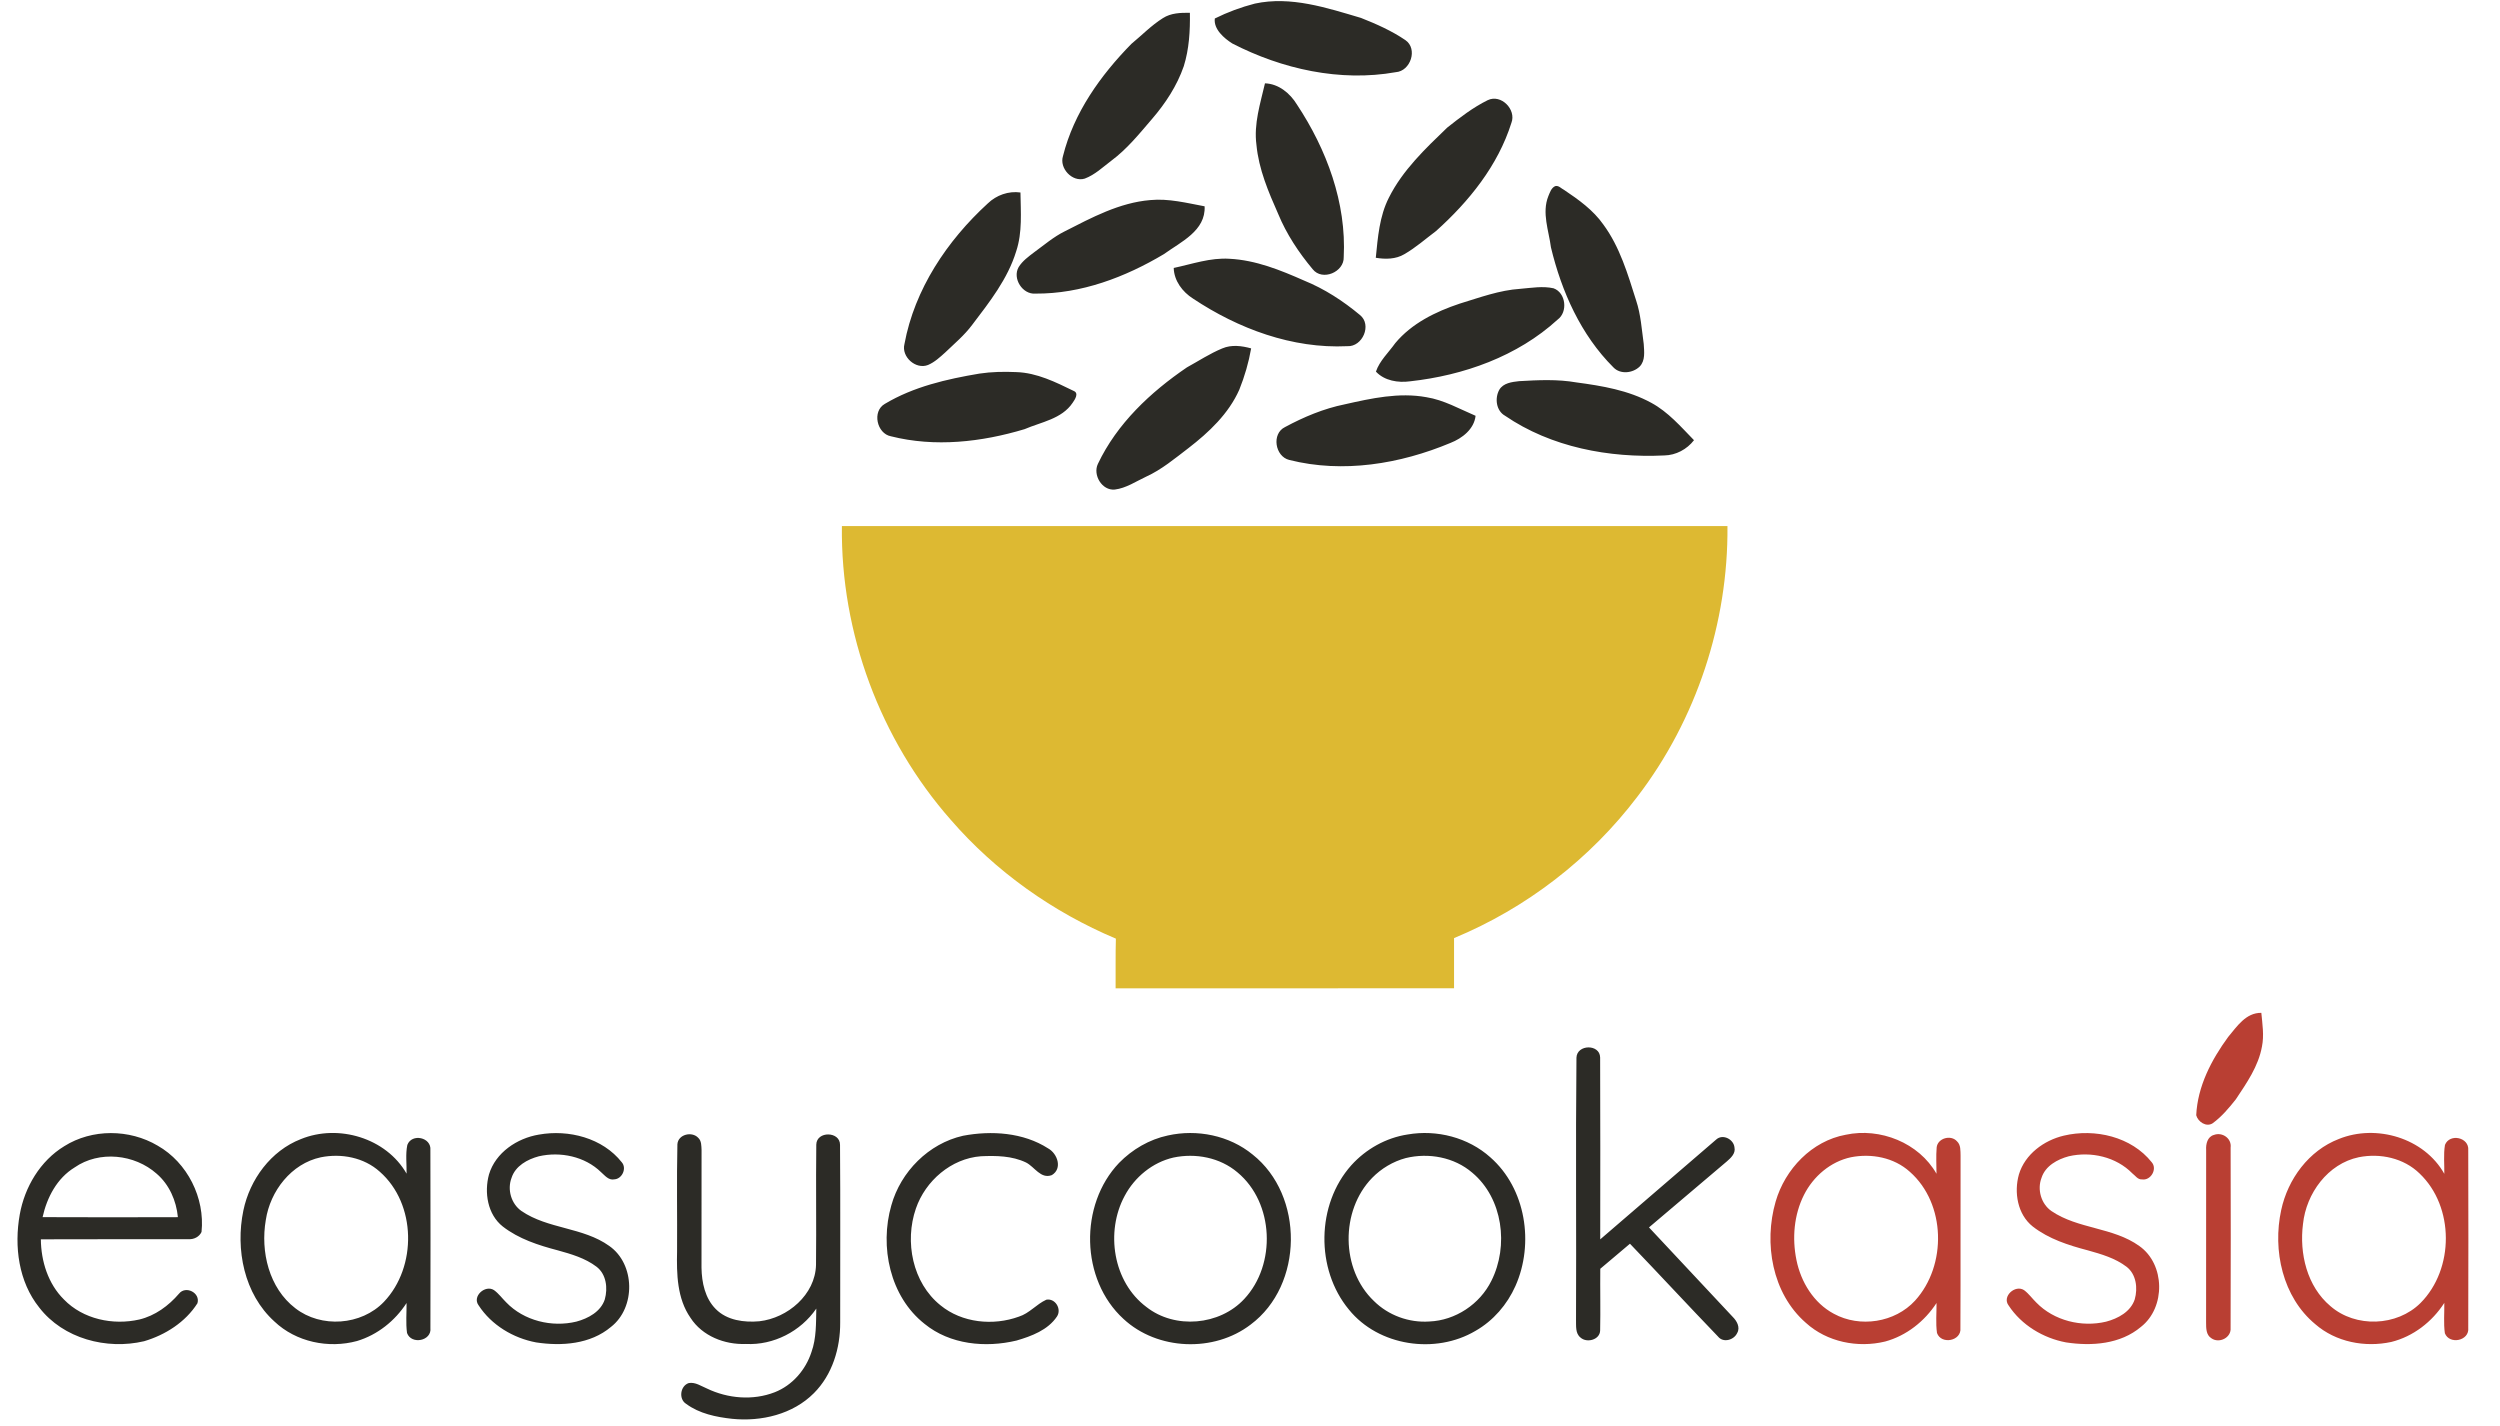 <svg xmlns="http://www.w3.org/2000/svg" viewBox="0 0 915 522"><path fill="#2c2b26" d="M459.26 1.32c13.16-2.85 26.34 1.54 38.86 5.24 5.62 2.22 11.25 4.72 16.25 8.12 4.65 3.19 1.9 11.38-3.53 11.74-20.37 3.62-41.58-1.13-59.79-10.49-3.07-1.93-6.92-5.27-6.43-9.16 4.66-2.32 9.6-4.15 14.64-5.45Zm-33.64 5.32c2.91-1.89 6.51-2.01 9.88-1.95.11 6.57-.27 13.25-2.24 19.55-2.48 7.17-6.71 13.61-11.64 19.33-4.62 5.38-9.12 10.99-14.86 15.24-3.12 2.36-6.03 5.17-9.74 6.56-4.57 1.4-9.4-3.8-7.96-8.27 3.96-15.85 13.74-29.52 25.02-41.03 3.83-3.15 7.31-6.78 11.54-9.43Zm37.36 23.86c5.01.16 9.19 3.65 11.7 7.76 10.86 16.41 18.16 35.95 17.12 55.85.19 5.46-7.85 8.89-11.37 4.41-5.1-6.1-9.57-12.84-12.61-20.21-3.58-8.09-7.13-16.39-7.96-25.29-1.03-7.67 1.42-15.15 3.12-22.52Zm81.54 6.16c4.87-2.35 10.53 3.45 8.66 8.29-4.92 15.65-15.53 28.8-27.59 39.61-3.83 2.87-7.45 6.09-11.61 8.48-3.14 1.87-6.94 1.89-10.44 1.31.75-7.46 1.33-15.2 4.79-21.99 5.04-10.08 13.34-17.94 21.35-25.65 4.67-3.7 9.48-7.41 14.84-10.05Zm24.66 31.47c1.28-.38 2.25.9 3.31 1.4 5.29 3.55 10.61 7.35 14.32 12.63 6.07 8.24 8.97 18.19 12.02 27.83 1.71 5.14 2.04 10.59 2.78 15.93.16 2.76.63 6.06-1.49 8.24-2.5 2.44-7.08 2.97-9.61.3-11.91-11.87-18.98-27.76-22.86-43.92-.79-6.16-3.39-12.64-.96-18.74.58-1.34 1.04-2.99 2.49-3.67Zm-207.65 6.33c3.13-3.04 7.61-4.63 11.96-4.01.1 7.17.74 14.56-1.55 21.48-3.1 10.16-9.78 18.62-16.11 26.95-2.83 3.81-6.48 6.86-9.89 10.13-1.92 1.73-3.87 3.55-6.28 4.57-4.5 1.79-9.84-3.01-8.63-7.66 3.7-20.07 15.63-37.85 30.5-51.46Zm28.16 10.21c9.89-5.04 20.02-10.5 31.29-11.44 6.73-.65 13.34 1.06 19.91 2.28.45 8.96-8.76 13.05-14.89 17.49-14.17 8.46-30.3 14.57-47 14.46-4.75.41-8.55-5.55-6.18-9.69 1.39-2.26 3.59-3.84 5.67-5.43 3.66-2.66 7.12-5.65 11.2-7.67Zm39.89 13.4c6.74-1.43 13.42-3.81 20.41-3.36 9.61.48 18.63 4.14 27.32 7.98 7.44 3.02 14.27 7.46 20.42 12.59 4.51 3.6.95 11.72-4.61 11.42-20.14.98-39.91-6.39-56.49-17.43-3.85-2.44-6.92-6.51-7.05-11.2Zm126.91 7.63c4-.33 8.12-1.07 12.1-.19 4.53 1.61 5.33 8.68 1.49 11.47-14.72 13.46-34.41 20.42-53.99 22.58-4.37.6-9.38-.19-12.5-3.55 1.33-3.96 4.67-7.03 7.08-10.43 6.02-7.23 14.79-11.52 23.57-14.45 7.3-2.22 14.56-4.94 22.25-5.43Zm-109.14 21.82c3.37-1.45 7.14-.96 10.57-.01-.9 5.17-2.38 10.24-4.33 15.1-3.9 8.81-11.11 15.6-18.61 21.39-4.96 3.78-9.79 7.86-15.5 10.46-3.74 1.74-7.3 4.21-11.48 4.72-4.65.45-8.11-5.35-6.17-9.39 7-14.77 19.26-26.26 32.59-35.33 4.29-2.35 8.4-5.07 12.93-6.94Zm-88.91 9.22c4.48-.68 9.04-.75 13.57-.55 7.5.24 14.37 3.68 20.98 6.9 1.99.83.39 3.2-.42 4.35-3.96 5.91-11.48 7.01-17.58 9.63-15.74 4.74-32.8 6.68-48.91 2.61-5.17-.97-6.99-9.18-2.22-11.87 10.52-6.29 22.61-9.05 34.58-11.07Zm190.28 5.95c1.47-2.53 4.64-2.89 7.28-3.19 6.97-.4 14.03-.75 20.95.46 9.41 1.26 19.01 2.86 27.44 7.48 6.16 3.33 10.78 8.72 15.61 13.67-2.58 3.35-6.63 5.51-10.88 5.58-20.2.97-41.36-2.97-58.29-14.54-3.25-1.83-3.8-6.38-2.11-9.46Zm-56.53 5.29c9.75-2.2 19.84-4.43 29.85-2.61 6.42 1.02 12.11 4.3 18.02 6.81-.51 4.86-4.9 8.25-9.17 9.92-18.44 7.72-39.39 11.2-59.02 6.24-5.21-1.26-6.57-9.62-1.54-12.04 6.87-3.7 14.18-6.77 21.86-8.32Zm84.79 239.15c.15-4.97 8.59-5.09 8.67-.08.11 22.18.03 44.37.03 66.56 14.16-12.18 28.3-24.38 42.46-36.55 2.39-2.17 6.4-.1 6.68 2.92.47 2.19-1.33 3.81-2.8 5.1-9.51 8.03-18.99 16.1-28.49 24.15 10.19 10.9 20.41 21.77 30.59 32.69 1.52 1.49 2.89 3.84 1.7 5.94-1.17 2.6-5.11 3.74-7.02 1.32-10.83-11.25-21.43-22.72-32.24-33.98-3.66 3.01-7.19 6.17-10.86 9.17-.08 7.53.11 15.06-.05 22.58-.08 3.43-4.88 4.69-7.19 2.59-1.95-1.55-1.57-4.31-1.64-6.5.16-31.97-.17-63.95.16-95.91ZM23.53 419.5c10.2-6.42 23.85-6.29 34.16-.2 10.91 6.19 17.38 19.17 16.07 31.6-.82 1.78-2.78 2.76-4.7 2.64-18.03.06-36.07-.05-54.11.05.08 8.01 2.64 16.27 8.44 22.01 6.99 7.24 17.98 9.53 27.6 7.34 5.78-1.38 10.7-5.01 14.53-9.46 2.45-3.08 7.91-.29 6.74 3.52-4.37 6.9-11.78 11.61-19.53 13.89-13.69 3.23-29.58-.93-38.37-12.34-7.58-9.45-9.21-22.4-7.13-34.04 1.79-10.04 7.48-19.64 16.3-25.01m3.77 7.79c-6.45 3.95-10.12 10.98-11.71 18.18 16.51.08 33.02.06 49.52.01-.58-6.02-3.14-11.91-7.77-15.9-8.09-7.18-21.02-8.56-30.04-2.29Zm82.81-10.38c13.73-5.62 31.23-.42 38.7 12.65.07-3.5-.44-7.07.27-10.51 1.62-4.36 8.89-2.8 8.44 1.88.07 21.7.05 43.4.01 65.1.56 4.76-6.99 6.24-8.56 1.84-.49-3.63-.13-7.32-.17-10.97-4.22 6.53-10.64 11.66-18.13 13.91-10.43 2.84-22.33.37-30.25-7.16-11.09-10.04-14.3-26.38-11.35-40.6 2.36-11.36 10.06-21.87 21.04-26.14m7.3 6.66c-10.79 2.3-18.53 12.35-20.13 22.96-1.99 11.54 1.16 24.9 10.8 32.28 9.44 7.36 24.18 6.32 32.45-2.35 12.16-12.76 11.89-35.86-1.54-47.62-5.79-5.23-14.08-6.77-21.58-5.27Zm79.84-8.31c10.87-1.94 23.31 1.22 30.34 10.16 1.89 2.19.1 6.06-2.73 6.22-2.12.45-3.49-1.44-4.89-2.64-5.89-5.75-14.86-7.61-22.75-5.8-4.17 1.11-8.59 3.52-9.99 7.89-1.64 4.26-.14 9.51 3.63 12.14 9.69 6.63 22.54 5.91 32.11 12.77 9.54 6.64 9.75 22.56.65 29.65-7.53 6.35-18.05 7.1-27.4 5.67-8.37-1.56-16.36-6.35-21.03-13.54-2.51-3.31 2.42-7.68 5.61-5.6 1.72 1.24 2.97 3 4.47 4.48 6.47 6.74 16.71 9.23 25.69 7.05 4.32-1.16 8.93-3.63 10.4-8.14 1.15-4.12.57-9.2-3.03-11.95-4.15-3.15-9.25-4.63-14.2-6-7.07-1.86-14.26-4.17-20.1-8.71-5.62-4.43-6.85-12.49-5.06-19.07 2.41-8.03 10.29-13.25 18.28-14.58Zm50.68 3.52c.25-3.62 5.34-4.81 7.62-2.34 1.23 1.14 1.13 2.93 1.22 4.46-.02 14.37 0 28.74-.02 43.11.09 5.36 1.29 11.17 5.22 15.1 4.1 4.16 10.4 4.98 15.97 4.47 10.35-1.18 20.45-9.72 20.72-20.6.16-14.68-.08-29.37.1-44.05.09-5.05 8.76-4.93 8.69.12.17 21.65.03 43.31.06 64.97.06 9.38-2.87 19.12-9.62 25.87-7.71 7.76-19.25 10.47-29.89 9.4-5.89-.64-12.02-1.89-16.87-5.48-2.84-1.76-2.15-6.61.96-7.61 2.41-.43 4.52 1.12 6.64 1.99 7.65 3.69 16.87 4.48 24.85 1.36 6.42-2.52 11.32-8.19 13.42-14.71 1.83-5.09 1.65-10.58 1.77-15.9-5.7 8.33-15.67 13.48-25.8 12.95-7.75.3-15.94-2.89-20.25-9.58-4.92-7.07-5.09-16.04-4.91-24.32.09-13.07-.17-26.15.12-39.21Zm104.52-3.09c10.39-1.97 22.08-1.22 31.16 4.62 3.44 1.89 5.34 7.4 1.36 9.78-4.07 1.53-6.31-3.05-9.45-4.62-5.11-2.45-10.98-2.54-16.53-2.28-10.84.82-20.29 8.99-23.77 19.12-4.2 12.12-1.27 27.19 9 35.43 7.87 6.45 19.28 7.57 28.68 4.15 3.86-1.21 6.45-4.57 10.06-6.2 3.29-.61 5.69 3.45 3.89 6.15-3.32 4.96-9.31 7.19-14.81 8.8-11.35 2.72-24.33 1.49-33.63-6.09-12.73-10.01-16.53-28.3-12.18-43.4 3.43-12.32 13.66-22.62 26.22-25.46Zm74.99-.11c10.7-2.38 22.48-.02 31.02 6.98 18.9 14.97 18.67 47.77-.72 62.23-13.41 10.29-34.14 9.48-46.55-2.07-15.75-14.39-16.26-41.75-1.61-57.1 4.84-4.95 11.07-8.59 17.86-10.04m2.01 8.09c-7.63 1.76-14.17 7.15-17.82 14.02-7.1 13.14-4.28 31.52 7.96 40.67 10.43 8.21 26.82 6.77 35.81-2.94 11.78-12.6 10.93-35.2-2.48-46.33-6.4-5.44-15.34-7.14-23.47-5.42Zm85.74-8.45c10.67-1.86 22.18 1.09 30.29 8.37 13.01 11.42 16.08 31.56 9.18 47.07-3.03 6.81-8.12 12.73-14.62 16.43-14.66 8.69-35.5 5.63-46.34-7.78-12.25-14.77-11.93-38.47.87-52.81 5.34-5.93 12.71-10.08 20.62-11.28m-.67 8.63c-4.67 1.25-8.97 3.82-12.34 7.28-11.63 11.98-11.48 33.47.67 45.04 5.28 5.25 12.84 8.01 20.26 7.5 9.55-.37 18.53-6.34 22.74-14.9 6.41-12.76 4.23-30.18-7.01-39.57-6.61-5.68-15.96-7.38-24.32-5.35Z"/><path fill="#ddb932" d="M308.13 192.55c108.04-.01 216.08 0 324.12 0 .31 35.4-11.37 70.77-32.88 98.91-17.27 22.85-40.74 40.93-67.19 51.88-.02 6.12-.01 12.25 0 18.37-41.29.04-82.58 0-123.87.02.05-6.06-.07-12.13.1-18.19-23.08-9.72-44.04-24.56-60.45-43.51-25.83-29.36-40.3-68.37-39.83-107.48Z"/><path fill="#b93f33" d="M815.52 379.51c3.23-3.83 6.46-8.88 12.13-8.81.38 4.1 1.06 8.28.22 12.38-1.3 7.18-5.58 13.29-9.54 19.25-2.51 3.19-5.2 6.38-8.5 8.79-2.34 1.51-5.36-.53-6.01-2.94.49-10.58 5.56-20.28 11.7-28.67Zm-139.99 35.81c12.6-2.7 26.78 2.93 33.23 14.28-.01-3.22-.21-6.44.06-9.64.35-3.4 5.23-4.76 7.45-2.23 1.44 1.35 1.23 3.45 1.3 5.24-.07 21.03.05 42.06-.06 63.09.48 4.73-7 6.2-8.57 1.82-.51-3.63-.13-7.32-.17-10.98-4.36 6.71-11.04 11.99-18.81 14.1-10.03 2.44-21.29.18-29.02-6.85-12.35-10.75-15.47-29.15-11.05-44.38 3.44-11.88 13.24-22.18 25.64-24.45m1.93 8.23c-7.49 1.59-13.8 7.02-17.2 13.78-3.68 7.3-4.38 15.88-2.76 23.83 1.62 8.03 6.31 15.76 13.69 19.68 9.53 5.21 22.37 3.23 29.73-4.82 11.7-12.87 11.31-35.51-1.94-47.16-5.77-5.22-14.03-6.78-21.52-5.31Zm77.92-7.91c11.35-2.68 24.72.36 32.18 9.78 2.11 2.47-.4 6.77-3.59 6.24-1.56.12-2.44-1.39-3.53-2.2-5.92-6.05-15.12-8.14-23.24-6.27-4.18 1.11-8.61 3.53-10 7.9-1.65 4.27-.15 9.54 3.64 12.16 9.71 6.61 22.56 5.9 32.14 12.78 9.49 6.66 9.7 22.51.62 29.6-7.53 6.37-18.06 7.12-27.42 5.69-8.36-1.56-16.32-6.34-21.01-13.5-2.56-3.33 2.43-7.77 5.65-5.62 1.71 1.27 2.95 3.05 4.48 4.54 6.46 6.64 16.58 9.12 25.5 7 4.36-1.14 9.02-3.62 10.52-8.18 1.16-4.1.57-9.18-3.01-11.93-4.13-3.15-9.23-4.62-14.16-6-7.08-1.86-14.3-4.16-20.15-8.72-5.61-4.43-6.93-12.51-5.07-19.09 2.24-7.39 9.16-12.46 16.45-14.18Zm54.94-.26c3.03-1.14 6.54 1.28 6.09 4.63.05 22 .08 44.01-.01 66.01.3 3.61-4.22 5.79-7.02 3.79-1.99-1.21-1.94-3.75-1.95-5.78.04-21.04.01-42.08.02-63.12-.14-2.17.46-4.88 2.87-5.53Zm45.69 1.49c13.71-5.56 31.24-.38 38.61 12.75.06-3.53-.34-7.09.24-10.58 1.7-4.34 8.92-2.79 8.52 1.93.07 21.68.06 43.36 0 65.04.5 4.74-6.9 6.26-8.56 1.95-.51-3.68-.14-7.41-.2-11.1-4.44 6.92-11.39 12.31-19.42 14.3-9.63 2.09-20.3.04-27.82-6.52-11.96-9.91-15.66-27.04-12.46-41.76 2.42-11.32 10.11-21.79 21.09-26.01m7.34 6.67c-11.37 2.37-19.28 13.24-20.45 24.43-1.39 10.78 1.46 22.87 10.06 30.09 9.2 7.99 24.33 7.43 32.96-1.17 12.37-12.43 12.44-35.22-.35-47.39-5.8-5.66-14.41-7.51-22.22-5.96Z"/></svg>